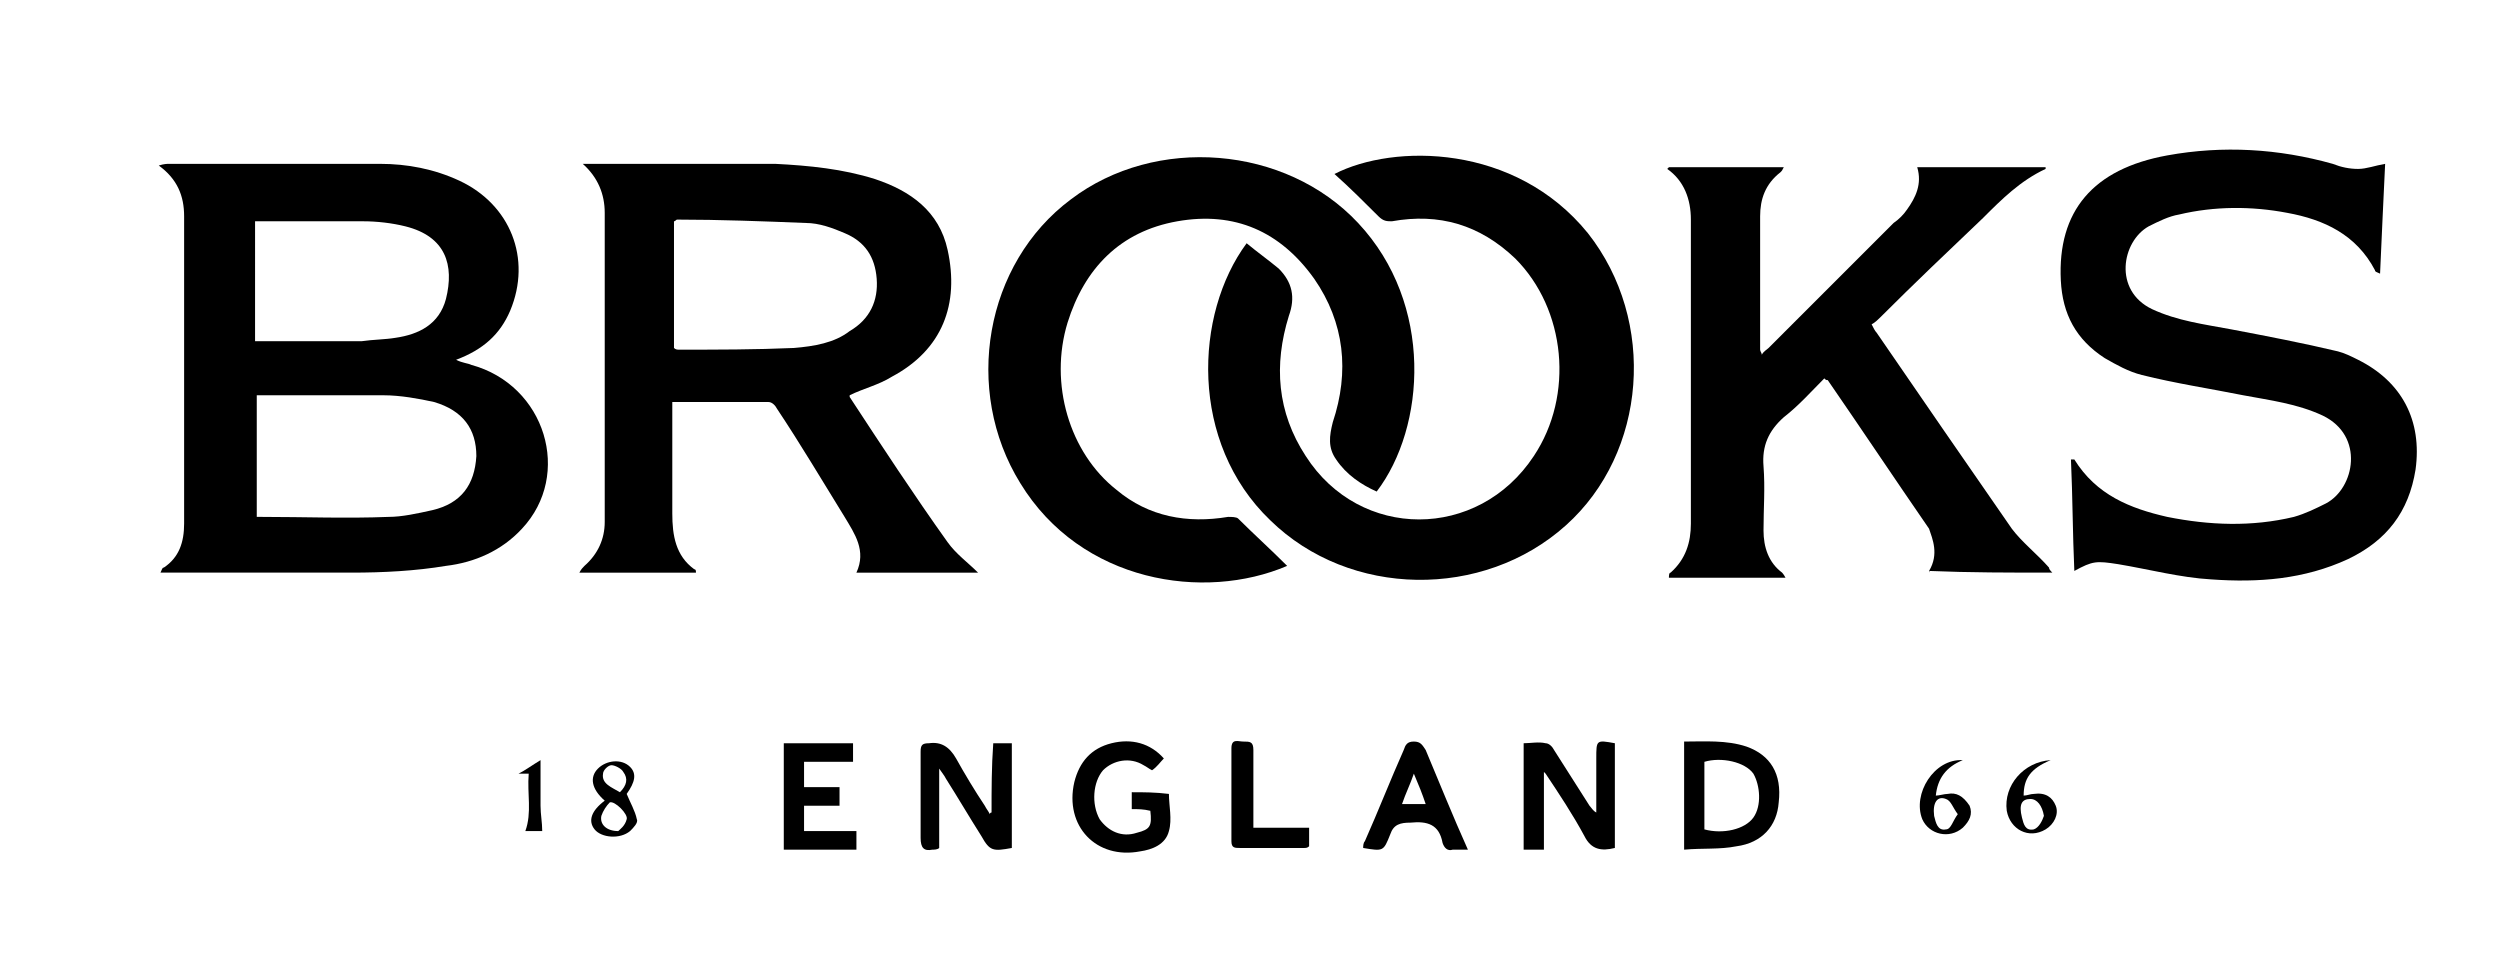 <svg xml:space="preserve" style="enable-background:new 0 0 148 56.4;" viewBox="0 0 148 56.4" y="0px" x="0px" xmlns:xlink="http://www.w3.org/1999/xlink" xmlns="http://www.w3.org/2000/svg" id="Ebene_1" version="1.1">
<g>
	<path d="M27.9,21.6c-0.2-0.1-0.5-0.1-0.9-0.3c1.6-0.6,2.6-1.5,3.2-2.9c1.3-3.1,0-6.3-3-7.7c-1.5-0.7-3.1-1-4.7-1
		c-4.2,0-8.3,0-12.5,0c-0.1,0-0.3,0-0.6,0.1c1.1,0.8,1.5,1.8,1.5,3c0,6.1,0,12.1,0,18.2c0,1.1-0.3,2-1.2,2.6c-0.1,0-0.1,0.1-0.2,0.3
		c0.2,0,0.4,0,0.5,0c3.6,0,7.2,0,10.8,0c1.9,0,3.8-0.1,5.6-0.4c1.7-0.2,3.3-0.9,4.5-2.2C33.9,28.1,32.3,22.8,27.9,21.6z M15.1,13.1
		c2.2,0,4.3,0,6.4,0c0.8,0,1.7,0.1,2.5,0.3c2.4,0.6,2.9,2.3,2.4,4.3c-0.4,1.5-1.6,2.1-3,2.3c-0.6,0.1-1.3,0.1-2,0.2
		c-1.9,0-3.8,0-5.7,0c-0.2,0-0.4,0-0.6,0C15.1,17.8,15.1,15.5,15.1,13.1z M25.6,30.2c-0.9,0.2-1.8,0.4-2.6,0.4c-2.5,0.1-5,0-7.5,0
		c-0.1,0-0.2,0-0.3,0c0-2.4,0-4.8,0-7.2c0.2,0,0.4,0,0.5,0c2.3,0,4.7,0,7,0c1,0,2.1,0.2,3,0.4c1.7,0.5,2.5,1.6,2.5,3.2
		C28.1,28.7,27.3,29.8,25.6,30.2z"></path>
	<path d="M57.9,33.9c-0.6-0.6-1.3-1.1-1.8-1.8c-2-2.8-3.9-5.7-5.8-8.6c0,0,0-0.1,0-0.1c0.8-0.4,1.7-0.6,2.5-1.1c3-1.6,4-4.3,3.3-7.5
		c-0.5-2.3-2.2-3.5-4.3-4.2c-1.9-0.6-3.9-0.8-5.9-0.9c-3.6,0-7.2,0-10.9,0c-0.2,0-0.3,0-0.5,0c0.9,0.8,1.3,1.8,1.3,2.9
		c0,6.1,0,12.2,0,18.3c0,1-0.4,1.9-1.2,2.6c-0.1,0.1-0.2,0.2-0.3,0.4c2.4,0,4.6,0,6.9,0c0-0.1,0-0.2-0.1-0.2c-1.1-0.8-1.3-2-1.3-3.3
		c0-2,0-3.9,0-5.9c0-0.2,0-0.4,0-0.7c1.9,0,3.8,0,5.7,0c0.2,0,0.4,0.2,0.5,0.4c1.4,2.1,2.7,4.3,4,6.4c0.6,1,1.3,2,0.7,3.3
		C53.2,33.9,55.5,33.9,57.9,33.9z M47,20.6c-2.3,0.1-4.5,0.1-6.8,0.1c-0.1,0-0.2,0-0.3-0.1c0-2.5,0-5,0-7.5c0.1,0,0.1-0.1,0.2-0.1
		c2.5,0,5.1,0.1,7.6,0.2c0.8,0,1.6,0.3,2.3,0.6c1.2,0.5,1.8,1.4,1.9,2.7c0.1,1.3-0.4,2.4-1.6,3.1C49.4,20.3,48.2,20.5,47,20.6z"></path>
	<path d="M114.2,33.8C114.2,33.9,114.3,33.9,114.2,33.8c2.4,0.1,4.8,0.1,7.3,0.1c-0.1-0.1-0.2-0.2-0.2-0.3c-0.7-0.8-1.6-1.5-2.2-2.3
		c-2.7-3.9-5.4-7.8-8-11.6c-0.1-0.1-0.2-0.3-0.3-0.5c0.2-0.1,0.4-0.3,0.5-0.4c2-2,4-3.9,6.1-5.9c1.1-1.1,2.2-2.2,3.7-2.9
		c0,0,0-0.1,0-0.1c-2.5,0-5,0-7.6,0c0.3,1-0.1,1.8-0.6,2.5c-0.2,0.3-0.5,0.6-0.8,0.8c-2.5,2.5-4.9,4.9-7.4,7.4
		c-0.1,0.1-0.3,0.2-0.4,0.4c0-0.1-0.1-0.2-0.1-0.3c0-2.6,0-5.3,0-7.9c0-1,0.3-1.9,1.2-2.6c0.1-0.1,0.1-0.1,0.2-0.3
		c-2.3,0-4.5,0-6.8,0c0,0-0.1,0.1-0.1,0.1c1,0.7,1.4,1.8,1.4,3c0,6,0,12,0,18c0,1.1-0.3,2.1-1.2,2.9c-0.1,0-0.1,0.2-0.1,0.3
		c2.3,0,4.6,0,6.9,0c-0.1-0.2-0.2-0.3-0.2-0.3c-0.8-0.6-1.1-1.5-1.1-2.5c0-1.3,0.1-2.5,0-3.8c-0.1-1.2,0.3-2.1,1.2-2.9
		c0.9-0.7,1.6-1.5,2.4-2.3c0.1,0.1,0.1,0.1,0.2,0.1c2,2.9,4,5.9,6,8.8C114.4,31.9,114.8,32.8,114.2,33.8z"></path>
	<path d="M79,10.3c0.9,0.8,1.8,1.7,2.6,2.5c0.3,0.3,0.5,0.3,0.8,0.3c2.8-0.5,5.2,0.2,7.3,2.2c3,3,3.5,8.1,1.1,11.7
		c-3.3,5-10.3,5-13.5,0c-1.7-2.6-1.9-5.4-1-8.3c0.4-1.1,0.2-2-0.6-2.8c-0.6-0.5-1.3-1-1.9-1.5c-3.1,4.2-3.4,11.8,1.4,16.4
		c4.7,4.6,12.6,4.7,17.5,0.3c4.8-4.3,5.4-12.1,1.3-17.3C89.7,8.5,82.5,8.5,79,10.3z"></path>
	<path d="M73.3,30.7c-0.1-0.1-0.4-0.1-0.6-0.1c-2.4,0.4-4.7,0-6.6-1.6c-2.8-2.2-4-6.3-2.9-9.9c1-3.2,3.1-5.4,6.5-6
		c3.4-0.6,6.1,0.6,8.1,3.4c1.8,2.6,2.1,5.5,1.1,8.5c-0.2,0.8-0.3,1.5,0.2,2.2c0.6,0.9,1.5,1.5,2.4,1.9c2.9-3.8,3.4-11.1-1.1-15.9
		c-4.3-4.6-12-5.2-17-1.4c-5.1,3.8-6.4,11.3-3,16.8c3.6,5.9,10.9,7,15.8,4.9C75.2,32.5,74.2,31.6,73.3,30.7z"></path>
	<path d="M139.6,21.3c-0.4-0.2-0.8-0.4-1.2-0.5c-2.1-0.5-4.2-0.9-6.3-1.3c-1.6-0.3-3.2-0.5-4.7-1.2c-2.3-1.1-1.8-4-0.2-4.9
		c0.6-0.3,1.2-0.6,1.8-0.7c2.1-0.5,4.3-0.5,6.4-0.1c2.2,0.4,4.1,1.3,5.2,3.4c0,0.1,0.1,0.1,0.3,0.2c0.1-2.3,0.2-4.4,0.3-6.5
		c-0.6,0.1-1.1,0.3-1.6,0.3c-0.5,0-1-0.1-1.5-0.3c-3.2-0.9-6.5-1.1-9.8-0.5c-4.4,0.8-6.5,3.3-6.3,7.4c0.1,2,0.9,3.5,2.6,4.6
		c0.7,0.4,1.4,0.8,2.2,1c2,0.5,4,0.8,6,1.2c1.6,0.3,3.2,0.5,4.7,1.2c2.5,1.2,1.9,4.3,0.2,5.2c-0.6,0.3-1.2,0.6-1.9,0.8
		c-2.5,0.6-5,0.5-7.5,0c-2.2-0.5-4.2-1.3-5.5-3.4c0,0-0.1,0-0.2,0c0.1,2.2,0.1,4.4,0.2,6.6c1.1-0.6,1.3-0.6,2.6-0.4
		c1.8,0.3,3.7,0.8,5.5,0.9c2.8,0.2,5.5,0,8.1-1.2c2.3-1.1,3.6-2.8,4-5.3C143.4,24.9,142.2,22.6,139.6,21.3z"></path>
	<path d="M58.7,48.1c0,0-0.1,0-0.1,0.1c-0.1-0.2-0.2-0.3-0.3-0.5c-0.6-0.9-1.2-1.9-1.7-2.8c-0.4-0.7-0.9-1-1.6-0.9
		c-0.4,0-0.5,0.1-0.5,0.5c0,1.7,0,3.4,0,5.1c0,0.6,0.2,0.8,0.7,0.7c0.1,0,0.3,0,0.4-0.1c0-1.5,0-3,0-4.7c0.2,0.3,0.3,0.4,0.4,0.6
		c0.7,1.1,1.4,2.3,2.1,3.4c0.5,0.9,0.7,0.9,1.8,0.7c0-2.1,0-4.1,0-6.2c-0.4,0-0.7,0-1.1,0C58.7,45.4,58.7,46.7,58.7,48.1z"></path>
	<path d="M94.5,44.9c0,1.1,0,2.2,0,3.2c-0.2-0.1-0.3-0.3-0.4-0.4c-0.7-1.1-1.4-2.2-2.1-3.3c-0.1-0.2-0.3-0.4-0.5-0.4
		c-0.4-0.1-0.9,0-1.3,0c0,2.2,0,4.2,0,6.3c0.4,0,0.7,0,1.2,0c0-1.5,0-3,0-4.6c0.1,0.1,0.1,0.1,0.1,0.1c0.8,1.2,1.6,2.4,2.3,3.7
		c0.4,0.8,1,0.9,1.8,0.7c0-2.1,0-4.1,0-6.2C94.5,43.8,94.5,43.8,94.5,44.9z"></path>
	<path d="M103.4,44.2c-1.2-0.4-2.5-0.3-3.7-0.3c0,2.1,0,4.2,0,6.4c1.1-0.1,2.1,0,3.1-0.2c1.5-0.2,2.4-1.2,2.5-2.6
		C105.5,45.8,104.8,44.7,103.4,44.2z M103.8,48.4c-0.5,0.7-1.8,1-2.9,0.7c0-1.4,0-2.7,0-4c1-0.3,2.4,0,2.9,0.7
		C104.2,46.5,104.3,47.7,103.8,48.4z"></path>
	<path d="M67,46.9c0,0.4,0,0.7,0,1c0.4,0,0.7,0,1.1,0.1c0.1,0.9,0,1.1-0.8,1.3c-0.9,0.3-1.7-0.1-2.2-0.8c-0.5-0.9-0.4-2.2,0.2-2.9
		c0.6-0.6,1.6-0.8,2.4-0.3c0.2,0.1,0.3,0.2,0.5,0.3c0.3-0.2,0.5-0.5,0.7-0.7c-0.8-0.9-1.9-1.2-3.1-0.9c-1.2,0.3-1.9,1.1-2.2,2.3
		c-0.6,2.6,1.3,4.6,3.9,4.1c0.7-0.1,1.5-0.4,1.7-1.2c0.2-0.7,0-1.5,0-2.2C68.4,46.9,67.7,46.9,67,46.9z"></path>
	<path d="M47.6,47.7c0.7,0,1.4,0,2.1,0c0-0.4,0-0.7,0-1.1c-0.7,0-1.4,0-2.1,0c0-0.5,0-1,0-1.5c1,0,2,0,2.9,0c0-0.4,0-0.7,0-1.1
		c-1.4,0-2.7,0-4.1,0c0,2.1,0,4.2,0,6.3c1.5,0,2.9,0,4.3,0c0-0.4,0-0.7,0-1.1c-1.1,0-2.1,0-3.1,0C47.6,48.6,47.6,48.2,47.6,47.7z"></path>
	<path d="M83.7,43.9c-0.4,0-0.5,0.2-0.6,0.5c-0.8,1.8-1.5,3.6-2.3,5.4c-0.1,0.1-0.1,0.3-0.1,0.4c1.2,0.2,1.2,0.2,1.6-0.8
		c0.2-0.6,0.6-0.7,1.2-0.7c1-0.1,1.7,0.1,1.9,1.2c0.1,0.3,0.3,0.5,0.6,0.4c0.3,0,0.5,0,0.9,0c-0.9-2-1.7-4-2.5-5.9
		C84.2,44.1,84.1,43.9,83.7,43.9z M83,47.6c0.2-0.6,0.5-1.2,0.7-1.8c0.3,0.7,0.5,1.2,0.7,1.8C83.9,47.6,83.5,47.6,83,47.6z"></path>
	<path d="M74.2,48.5c0-1.4,0-2.7,0-4.1c0-0.5-0.2-0.5-0.6-0.5c-0.3,0-0.7-0.2-0.7,0.4c0,1.8,0,3.7,0,5.5c0,0.4,0.2,0.4,0.5,0.4
		c1.3,0,2.5,0,3.8,0c0.1,0,0.2,0,0.3-0.1c0-0.3,0-0.6,0-1.1c-1.1,0-2.2,0-3.3,0C74.2,48.9,74.2,48.7,74.2,48.5z"></path>
	<path d="M37.3,45.4c-0.5-0.5-1.4-0.4-1.9,0.1c-0.5,0.5-0.4,1.2,0.4,1.9c-0.8,0.6-1,1.2-0.6,1.7c0.4,0.5,1.5,0.6,2.1,0.1
		c0.2-0.2,0.5-0.5,0.4-0.7c-0.1-0.5-0.4-1-0.6-1.5C37.6,46.3,37.7,45.8,37.3,45.4z M35.7,45.8c0-0.2,0.3-0.5,0.5-0.5
		c0.2,0,0.6,0.2,0.7,0.4c0.3,0.4,0.2,0.8-0.2,1.2C36.2,46.6,35.6,46.4,35.7,45.8z M36.6,49.2c-0.7,0-1.1-0.4-1-0.9
		c0.1-0.3,0.3-0.6,0.5-0.8c0.3-0.1,1.1,0.7,1,1C37,48.9,36.7,49.1,36.6,49.2z"></path>
	<path d="M115.3,47c-0.2,0-0.5,0.1-0.7,0.1c0.1-1,0.6-1.7,1.6-2.1c-1.7-0.1-3,2-2.4,3.5c0.4,0.9,1.6,1.2,2.4,0.5
		c0.4-0.4,0.6-0.8,0.4-1.3C116.2,47.1,115.8,46.9,115.3,47z M115.2,49.1c-0.5,0.1-0.6-0.4-0.7-0.8c-0.1-0.8,0.2-1.2,0.7-1
		c0.3,0.1,0.4,0.5,0.7,0.9C115.6,48.6,115.5,49.1,115.2,49.1z"></path>
	<path d="M120.4,47c-0.2,0-0.4,0.1-0.6,0.1c0-1,0.4-1.6,1.6-2.1c-1.6,0.1-2.8,1.5-2.6,3c0.2,1.1,1.3,1.7,2.3,1.1
		c0.5-0.3,0.8-0.9,0.6-1.4C121.5,47.2,121.1,46.9,120.4,47z M120.4,49.1c-0.5,0.1-0.6-0.3-0.7-0.7c-0.2-0.8,0-1.1,0.5-1.1
		c0.4,0,0.7,0.4,0.8,1C120.9,48.6,120.7,49,120.4,49.1z"></path>
	<path d="M32,45c-0.5,0.3-0.9,0.6-1.3,0.8c0.2,0,0.4,0,0.6,0c-0.1,1.2,0.2,2.3-0.2,3.4c0.4,0,0.8,0,1,0c0-0.5-0.1-1-0.1-1.5
		C32,46.9,32,46,32,45z"></path>
</g>
</svg>
